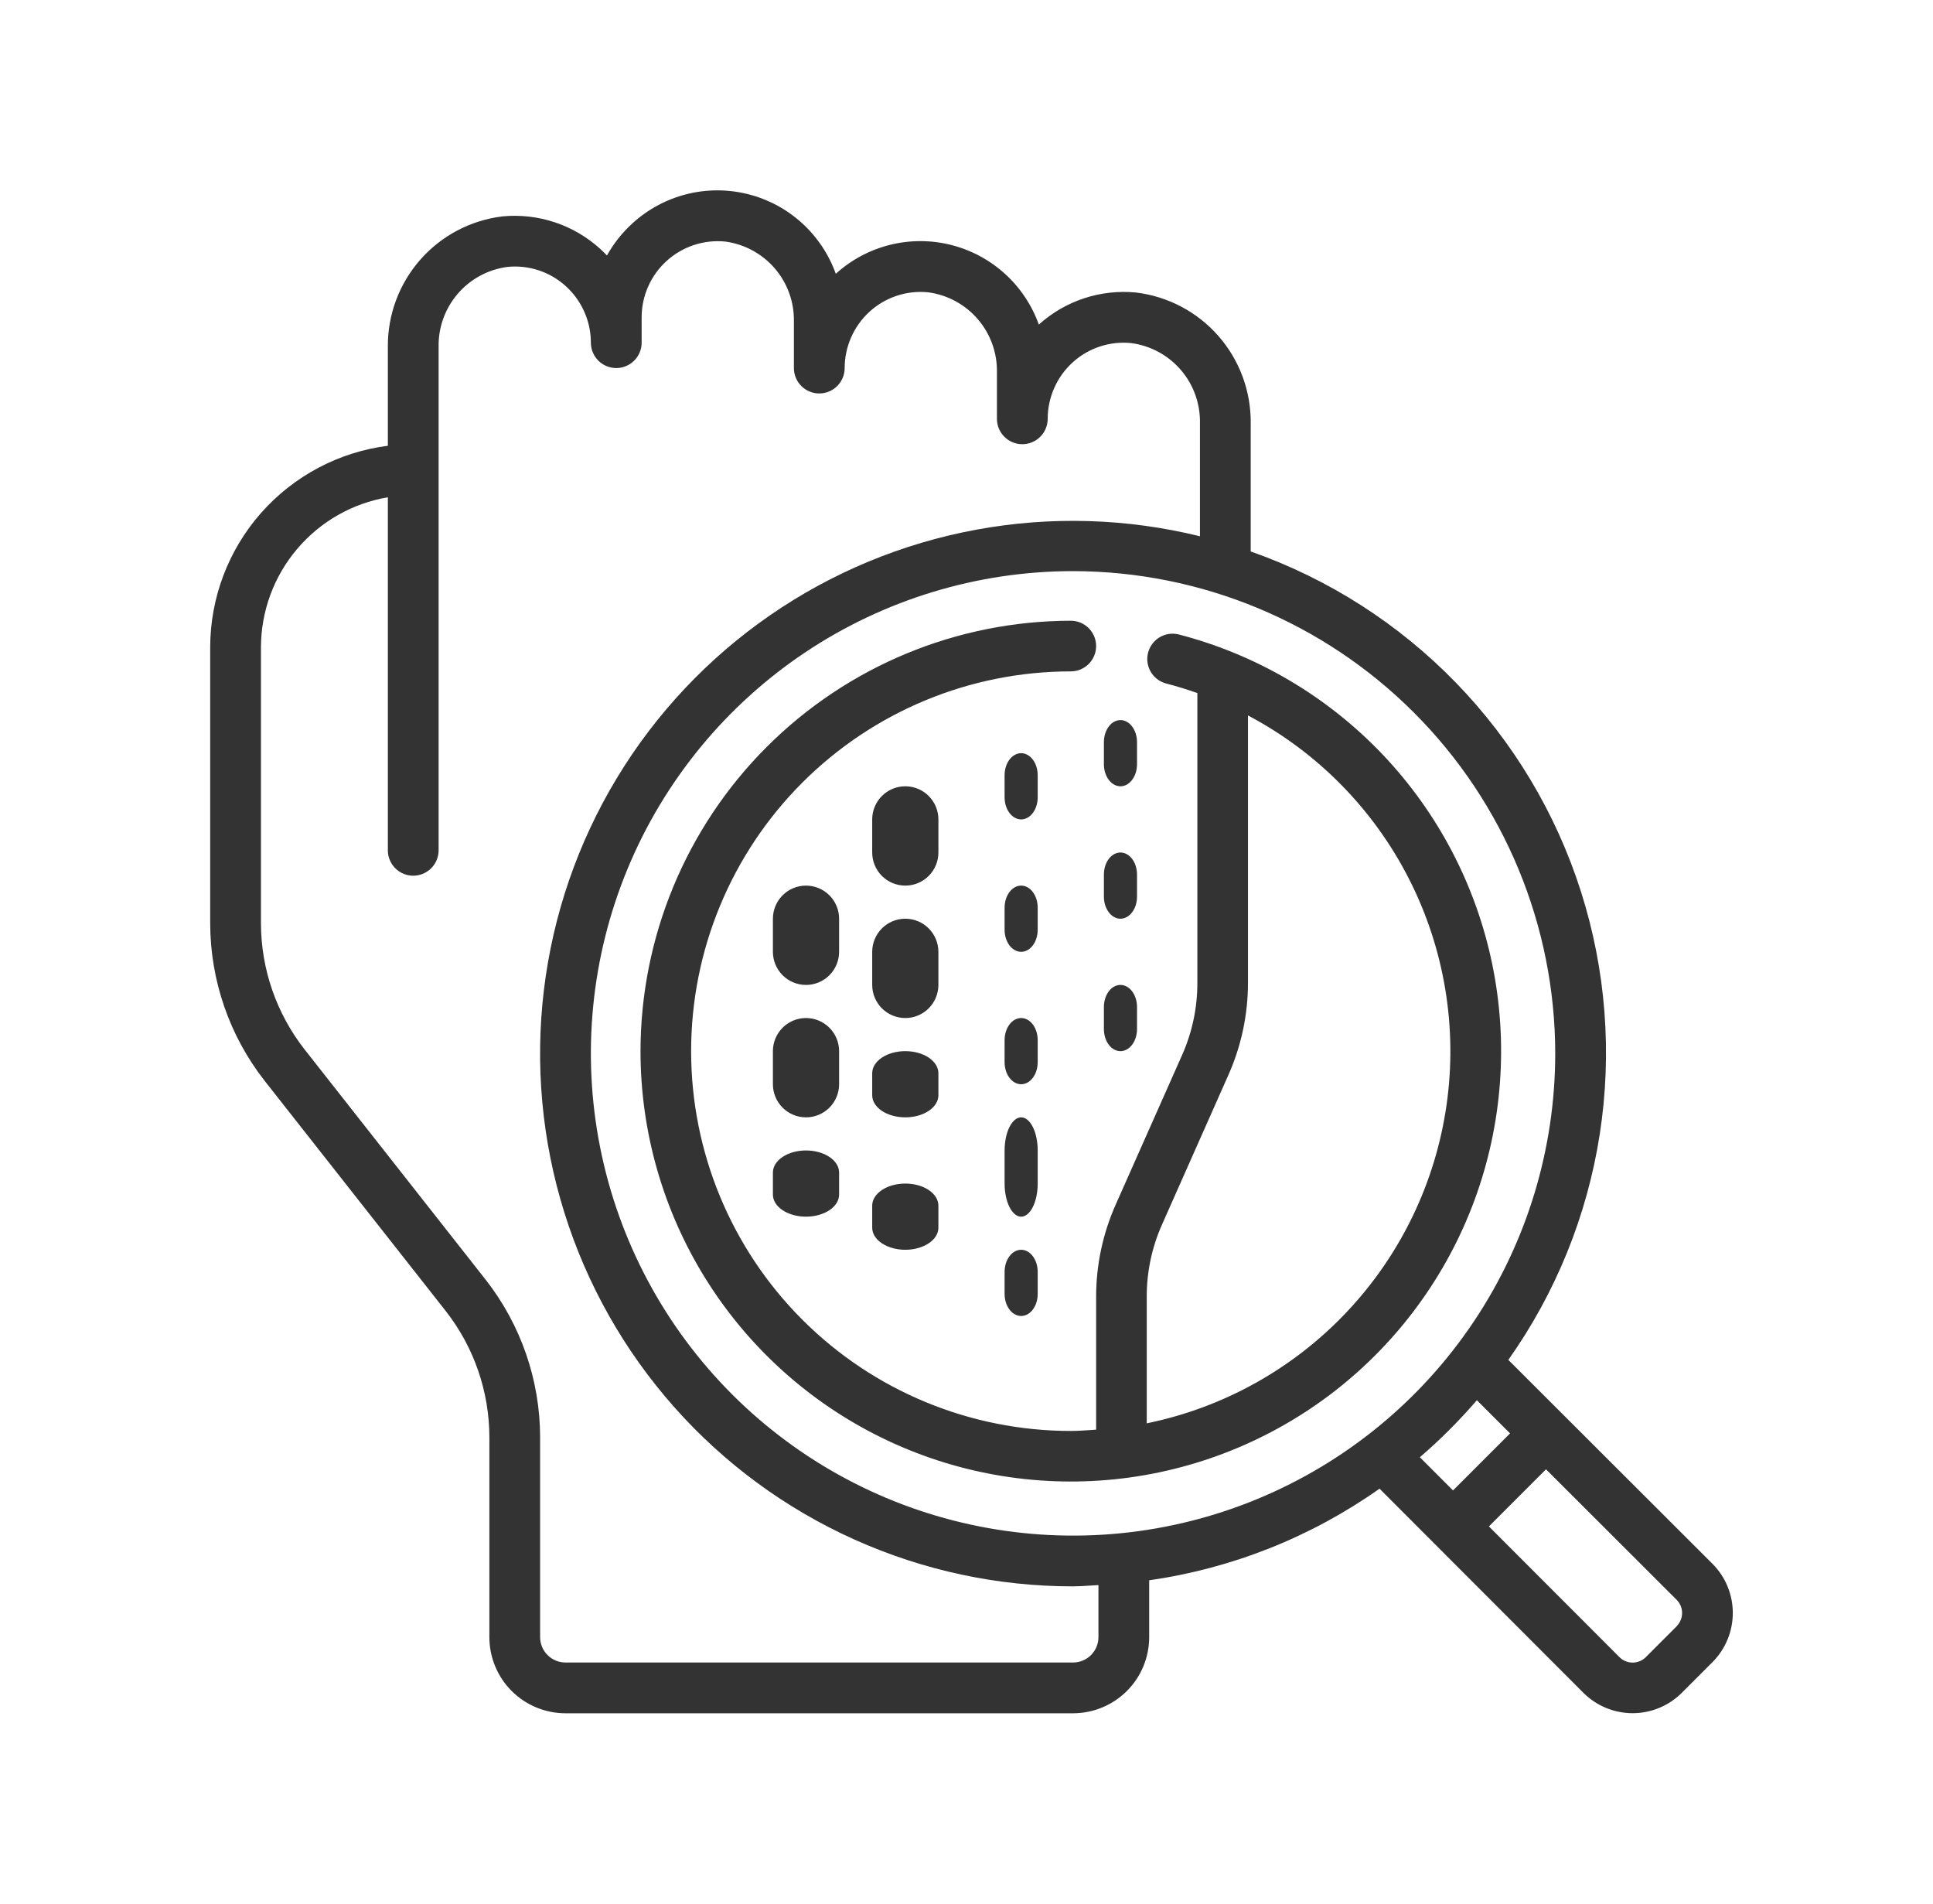 <svg width="65" height="64" viewBox="0 0 65 64" fill="none" xmlns="http://www.w3.org/2000/svg">
<path fill-rule="evenodd" clip-rule="evenodd" d="M14.998 44.088C15.938 45.293 16.451 46.778 16.456 48.306V55.04C16.456 55.719 16.725 56.37 17.205 56.85C17.686 57.33 18.337 57.6 19.016 57.6H36.083C36.762 57.6 37.413 57.33 37.894 56.85C38.374 56.37 38.643 55.719 38.643 55.04V53.129C41.433 52.73 44.088 51.674 46.389 50.049L53.259 56.927C53.697 57.357 54.288 57.598 54.902 57.597C55.517 57.596 56.106 57.354 56.543 56.922L57.593 55.872C58.026 55.434 58.268 54.843 58.268 54.228C58.268 53.612 58.026 53.021 57.593 52.583L50.72 45.719C52.318 43.462 53.37 40.865 53.794 38.132C54.217 35.4 54.001 32.606 53.161 29.971C52.321 27.336 50.881 24.932 48.954 22.949C47.027 20.965 44.666 19.456 42.057 18.54V14.225C42.067 13.148 41.68 12.104 40.969 11.294C40.259 10.484 39.274 9.965 38.205 9.835C37.614 9.777 37.018 9.843 36.455 10.028C35.891 10.214 35.373 10.515 34.932 10.912C34.698 10.257 34.305 9.669 33.789 9.202C33.273 8.735 32.65 8.402 31.975 8.233C31.3 8.064 30.593 8.065 29.918 8.234C29.243 8.404 28.62 8.737 28.105 9.205C27.87 8.549 27.477 7.961 26.96 7.493C26.443 7.025 25.819 6.693 25.142 6.525C24.466 6.357 23.758 6.358 23.082 6.53C22.407 6.701 21.784 7.037 21.269 7.507C20.926 7.818 20.635 8.184 20.41 8.589C20.335 8.511 20.257 8.434 20.175 8.36C19.734 7.961 19.215 7.658 18.65 7.472C18.085 7.285 17.487 7.218 16.895 7.275C15.825 7.405 14.841 7.924 14.13 8.734C13.419 9.544 13.032 10.588 13.042 11.665V14.987C11.393 15.197 9.877 16.001 8.777 17.247C7.678 18.494 7.07 20.099 7.068 21.761V31.053C7.074 32.964 7.714 34.818 8.889 36.324L14.998 44.088ZM56.387 54.669L55.337 55.718C55.22 55.832 55.063 55.896 54.899 55.896C54.736 55.896 54.578 55.832 54.462 55.718L50.067 51.318L51.987 49.398L56.382 53.787C56.497 53.904 56.562 54.061 56.563 54.225C56.563 54.39 56.5 54.547 56.386 54.665L56.387 54.669ZM50.778 48.19L48.86 50.108L47.745 48.992C48.431 48.401 49.072 47.761 49.662 47.075L50.778 48.19ZM52.297 35.414C52.297 38.62 51.346 41.755 49.565 44.421C47.783 47.087 45.251 49.166 42.288 50.393C39.325 51.62 36.065 51.941 32.92 51.315C29.775 50.69 26.886 49.145 24.618 46.878C22.351 44.611 20.806 41.722 20.181 38.577C19.555 35.432 19.876 32.172 21.103 29.209C22.331 26.247 24.409 23.715 27.075 21.933C29.741 20.152 32.876 19.201 36.083 19.201C40.382 19.206 44.503 20.915 47.543 23.955C50.583 26.994 52.293 31.115 52.297 35.414ZM8.775 21.761C8.777 20.552 9.207 19.383 9.988 18.46C10.768 17.537 11.85 16.92 13.042 16.718V28.587C13.042 28.814 13.132 29.031 13.292 29.191C13.452 29.351 13.669 29.441 13.895 29.441C14.122 29.441 14.339 29.351 14.499 29.191C14.659 29.031 14.749 28.814 14.749 28.587V15.788V11.665C14.736 11.011 14.964 10.375 15.39 9.879C15.816 9.382 16.41 9.06 17.059 8.974C17.415 8.937 17.774 8.976 18.113 9.088C18.453 9.2 18.765 9.382 19.029 9.623C19.294 9.864 19.505 10.157 19.649 10.484C19.794 10.81 19.869 11.164 19.869 11.521C19.869 11.747 19.959 11.964 20.119 12.124C20.279 12.284 20.496 12.374 20.722 12.374C20.949 12.374 21.166 12.284 21.326 12.124C21.486 11.964 21.576 11.747 21.576 11.521V10.668C21.576 10.311 21.651 9.957 21.796 9.631C21.941 9.304 22.152 9.012 22.417 8.772C22.682 8.532 22.994 8.35 23.333 8.238C23.672 8.126 24.031 8.086 24.387 8.121C25.035 8.208 25.629 8.53 26.055 9.026C26.481 9.522 26.709 10.158 26.696 10.812V12.374C26.696 12.601 26.786 12.818 26.946 12.978C27.106 13.138 27.323 13.228 27.549 13.228C27.776 13.228 27.993 13.138 28.153 12.978C28.313 12.818 28.403 12.601 28.403 12.374C28.403 12.017 28.478 11.664 28.623 11.337C28.767 11.011 28.978 10.718 29.242 10.477C29.507 10.236 29.819 10.054 30.159 9.942C30.498 9.83 30.858 9.791 31.214 9.828C31.862 9.914 32.456 10.236 32.882 10.733C33.308 11.229 33.536 11.865 33.523 12.519V14.081C33.523 14.307 33.613 14.524 33.773 14.684C33.933 14.844 34.15 14.934 34.376 14.934C34.603 14.934 34.82 14.844 34.98 14.684C35.14 14.524 35.23 14.307 35.23 14.081C35.23 13.724 35.305 13.371 35.45 13.044C35.594 12.717 35.805 12.425 36.069 12.184C36.334 11.943 36.646 11.761 36.986 11.649C37.326 11.537 37.685 11.498 38.041 11.535C38.689 11.621 39.283 11.943 39.709 12.439C40.135 12.936 40.363 13.571 40.35 14.225V18.029C37.889 17.424 35.327 17.348 32.834 17.807C30.342 18.265 27.975 19.247 25.89 20.688C23.805 22.129 22.049 23.995 20.739 26.165C19.429 28.335 18.595 30.757 18.291 33.273C17.986 35.789 18.22 38.341 18.975 40.76C19.73 43.18 20.991 45.411 22.672 47.307C24.354 49.203 26.419 50.721 28.731 51.759C31.043 52.798 33.549 53.335 36.083 53.333C36.27 53.333 36.453 53.321 36.637 53.308C36.736 53.301 36.836 53.295 36.937 53.29V55.04C36.937 55.266 36.847 55.483 36.687 55.643C36.527 55.803 36.309 55.893 36.083 55.893H19.016C18.789 55.893 18.572 55.803 18.412 55.643C18.252 55.483 18.162 55.266 18.162 55.04V48.306C18.157 46.396 17.516 44.542 16.341 43.036L10.233 35.27C9.293 34.065 8.78 32.582 8.775 31.053V21.761ZM21.538 35.34C21.538 38.046 22.297 40.698 23.729 42.995C25.161 45.291 27.208 47.14 29.638 48.331C32.068 49.523 34.784 50.008 37.476 49.734C40.168 49.459 42.73 48.435 44.869 46.778C47.008 45.12 48.64 42.896 49.579 40.358C50.517 37.819 50.725 35.069 50.179 32.418C49.633 29.767 48.355 27.323 46.489 25.362C44.623 23.402 42.245 22.004 39.625 21.327C39.408 21.276 39.18 21.312 38.99 21.427C38.799 21.543 38.662 21.728 38.606 21.943C38.55 22.159 38.581 22.387 38.692 22.58C38.803 22.773 38.985 22.915 39.199 22.975C39.561 23.069 39.915 23.178 40.263 23.301V33.042C40.265 33.876 40.091 34.701 39.753 35.463L37.525 40.48C37.086 41.461 36.859 42.522 36.859 43.596V48.064C36.804 48.068 36.749 48.072 36.694 48.076C36.467 48.092 36.239 48.108 36.008 48.108C32.621 48.108 29.374 46.763 26.98 44.368C24.585 41.974 23.24 38.726 23.24 35.34C23.24 31.953 24.585 28.706 26.98 26.311C29.374 23.917 32.621 22.572 36.008 22.572C36.233 22.572 36.45 22.482 36.609 22.323C36.769 22.163 36.859 21.946 36.859 21.721C36.859 21.495 36.769 21.278 36.609 21.119C36.45 20.959 36.233 20.869 36.008 20.869C32.171 20.874 28.493 22.4 25.781 25.113C23.068 27.825 21.542 31.503 21.538 35.34ZM38.561 43.596C38.559 42.762 38.733 41.937 39.072 41.175L41.299 36.158C41.738 35.178 41.965 34.116 41.965 33.042V24.053C44.293 25.282 46.183 27.2 47.378 29.545C48.573 31.889 49.015 34.546 48.642 37.151C48.269 39.757 47.101 42.183 45.296 44.099C43.492 46.014 41.139 47.325 38.561 47.852V43.596ZM33.944 42.235C34.049 42.096 34.19 42.017 34.338 42.017C34.486 42.017 34.627 42.096 34.731 42.235C34.836 42.374 34.894 42.562 34.894 42.759V43.501C34.894 43.698 34.836 43.887 34.731 44.026C34.627 44.165 34.486 44.243 34.338 44.243C34.19 44.243 34.049 44.165 33.944 44.026C33.84 43.887 33.781 43.698 33.781 43.501V42.759C33.781 42.562 33.84 42.374 33.944 42.235ZM34.894 38.678C34.894 38.383 34.836 38.1 34.731 37.891C34.627 37.682 34.486 37.565 34.338 37.565C34.19 37.565 34.049 37.682 33.944 37.891C33.84 38.1 33.781 38.383 33.781 38.678V39.791C33.781 40.086 33.84 40.37 33.944 40.578C34.049 40.787 34.19 40.904 34.338 40.904C34.486 40.904 34.627 40.787 34.731 40.578C34.836 40.37 34.894 40.086 34.894 39.791V38.678ZM34.731 34.443C34.836 34.583 34.894 34.771 34.894 34.968V35.71C34.894 35.907 34.836 36.096 34.731 36.235C34.627 36.374 34.486 36.452 34.338 36.452C34.19 36.452 34.049 36.374 33.944 36.235C33.84 36.096 33.781 35.907 33.781 35.71V34.968C33.781 34.771 33.84 34.583 33.944 34.443C34.049 34.304 34.19 34.226 34.338 34.226C34.486 34.226 34.627 34.304 34.731 34.443ZM34.894 30.516C34.894 30.319 34.836 30.13 34.731 29.991C34.627 29.852 34.486 29.774 34.338 29.774C34.19 29.774 34.049 29.852 33.944 29.991C33.84 30.13 33.781 30.319 33.781 30.516V31.258C33.781 31.455 33.84 31.643 33.944 31.783C34.049 31.922 34.19 32 34.338 32C34.486 32 34.627 31.922 34.731 31.783C34.836 31.643 34.894 31.455 34.894 31.258V30.516ZM34.731 25.539C34.836 25.678 34.894 25.867 34.894 26.064V26.806C34.894 27.003 34.836 27.191 34.731 27.33C34.627 27.47 34.486 27.548 34.338 27.548C34.19 27.548 34.049 27.47 33.944 27.33C33.84 27.191 33.781 27.003 33.781 26.806V26.064C33.781 25.867 33.84 25.678 33.944 25.539C34.049 25.4 34.19 25.322 34.338 25.322C34.486 25.322 34.627 25.4 34.731 25.539ZM37.677 33.113C37.529 33.113 37.388 33.191 37.283 33.33C37.179 33.469 37.12 33.658 37.12 33.855V34.597C37.12 34.794 37.179 34.983 37.283 35.122C37.388 35.261 37.529 35.339 37.677 35.339C37.825 35.339 37.966 35.261 38.071 35.122C38.175 34.983 38.234 34.794 38.234 34.597V33.855C38.234 33.658 38.175 33.469 38.071 33.33C37.966 33.191 37.825 33.113 37.677 33.113ZM38.071 28.878C38.175 29.017 38.234 29.206 38.234 29.403V30.145C38.234 30.342 38.175 30.53 38.071 30.669C37.966 30.809 37.825 30.887 37.677 30.887C37.529 30.887 37.388 30.809 37.283 30.669C37.179 30.53 37.12 30.342 37.12 30.145V29.403C37.12 29.206 37.179 29.017 37.283 28.878C37.388 28.739 37.529 28.661 37.677 28.661C37.825 28.661 37.966 28.739 38.071 28.878ZM37.12 25.693C37.12 25.89 37.179 26.078 37.283 26.217C37.388 26.357 37.529 26.435 37.677 26.435C37.825 26.435 37.966 26.357 38.071 26.217C38.175 26.078 38.234 25.89 38.234 25.693V24.951C38.234 24.754 38.175 24.565 38.071 24.426C37.966 24.287 37.825 24.209 37.677 24.209C37.529 24.209 37.388 24.287 37.283 24.426C37.179 24.565 37.12 24.754 37.12 24.951V25.693ZM31.229 35.556C31.438 35.696 31.555 35.884 31.555 36.081V36.823C31.555 37.02 31.438 37.209 31.229 37.348C31.021 37.487 30.738 37.565 30.442 37.565C30.147 37.565 29.864 37.487 29.655 37.348C29.447 37.209 29.329 37.02 29.329 36.823V36.081C29.329 35.884 29.447 35.696 29.655 35.556C29.864 35.417 30.147 35.339 30.442 35.339C30.738 35.339 31.021 35.417 31.229 35.556ZM30.442 39.791C30.147 39.791 29.864 39.869 29.655 40.008C29.447 40.148 29.329 40.336 29.329 40.533V41.275C29.329 41.472 29.447 41.661 29.655 41.8C29.864 41.939 30.147 42.017 30.442 42.017C30.738 42.017 31.021 41.939 31.229 41.8C31.438 41.661 31.555 41.472 31.555 41.275V40.533C31.555 40.336 31.438 40.148 31.229 40.008C31.021 39.869 30.738 39.791 30.442 39.791ZM31.229 31.213C31.438 31.422 31.555 31.705 31.555 32V33.113C31.555 33.408 31.438 33.691 31.229 33.9C31.021 34.109 30.738 34.226 30.442 34.226C30.147 34.226 29.864 34.109 29.655 33.9C29.447 33.691 29.329 33.408 29.329 33.113V32C29.329 31.705 29.447 31.422 29.655 31.213C29.864 31.004 30.147 30.887 30.442 30.887C30.738 30.887 31.021 31.004 31.229 31.213ZM28.216 35.339C28.216 35.044 28.099 34.761 27.89 34.552C27.681 34.343 27.398 34.226 27.103 34.226C26.808 34.226 26.525 34.343 26.316 34.552C26.107 34.761 25.99 35.044 25.99 35.339V36.452C25.99 36.747 26.107 37.03 26.316 37.239C26.525 37.448 26.808 37.565 27.103 37.565C27.398 37.565 27.681 37.448 27.89 37.239C28.099 37.03 28.216 36.747 28.216 36.452V35.339ZM26.316 38.895C26.525 38.756 26.808 38.678 27.103 38.678C27.398 38.678 27.681 38.756 27.89 38.895C28.099 39.035 28.216 39.223 28.216 39.42V40.162C28.216 40.359 28.099 40.548 27.89 40.687C27.681 40.826 27.398 40.904 27.103 40.904C26.808 40.904 26.525 40.826 26.316 40.687C26.107 40.548 25.99 40.359 25.99 40.162V39.42C25.99 39.223 26.107 39.035 26.316 38.895ZM28.216 30.887C28.216 30.592 28.099 30.309 27.89 30.1C27.681 29.891 27.398 29.774 27.103 29.774C26.808 29.774 26.525 29.891 26.316 30.1C26.107 30.309 25.99 30.592 25.99 30.887V32C25.99 32.295 26.107 32.578 26.316 32.787C26.525 32.996 26.808 33.113 27.103 33.113C27.398 33.113 27.681 32.996 27.89 32.787C28.099 32.578 28.216 32.295 28.216 32V30.887ZM31.229 26.761C31.438 26.969 31.555 27.253 31.555 27.548V28.661C31.555 28.956 31.438 29.239 31.229 29.448C31.021 29.657 30.738 29.774 30.442 29.774C30.147 29.774 29.864 29.657 29.655 29.448C29.447 29.239 29.329 28.956 29.329 28.661V27.548C29.329 27.253 29.447 26.969 29.655 26.761C29.864 26.552 30.147 26.435 30.442 26.435C30.738 26.435 31.021 26.552 31.229 26.761Z" fill="#333333"/>
</svg>
